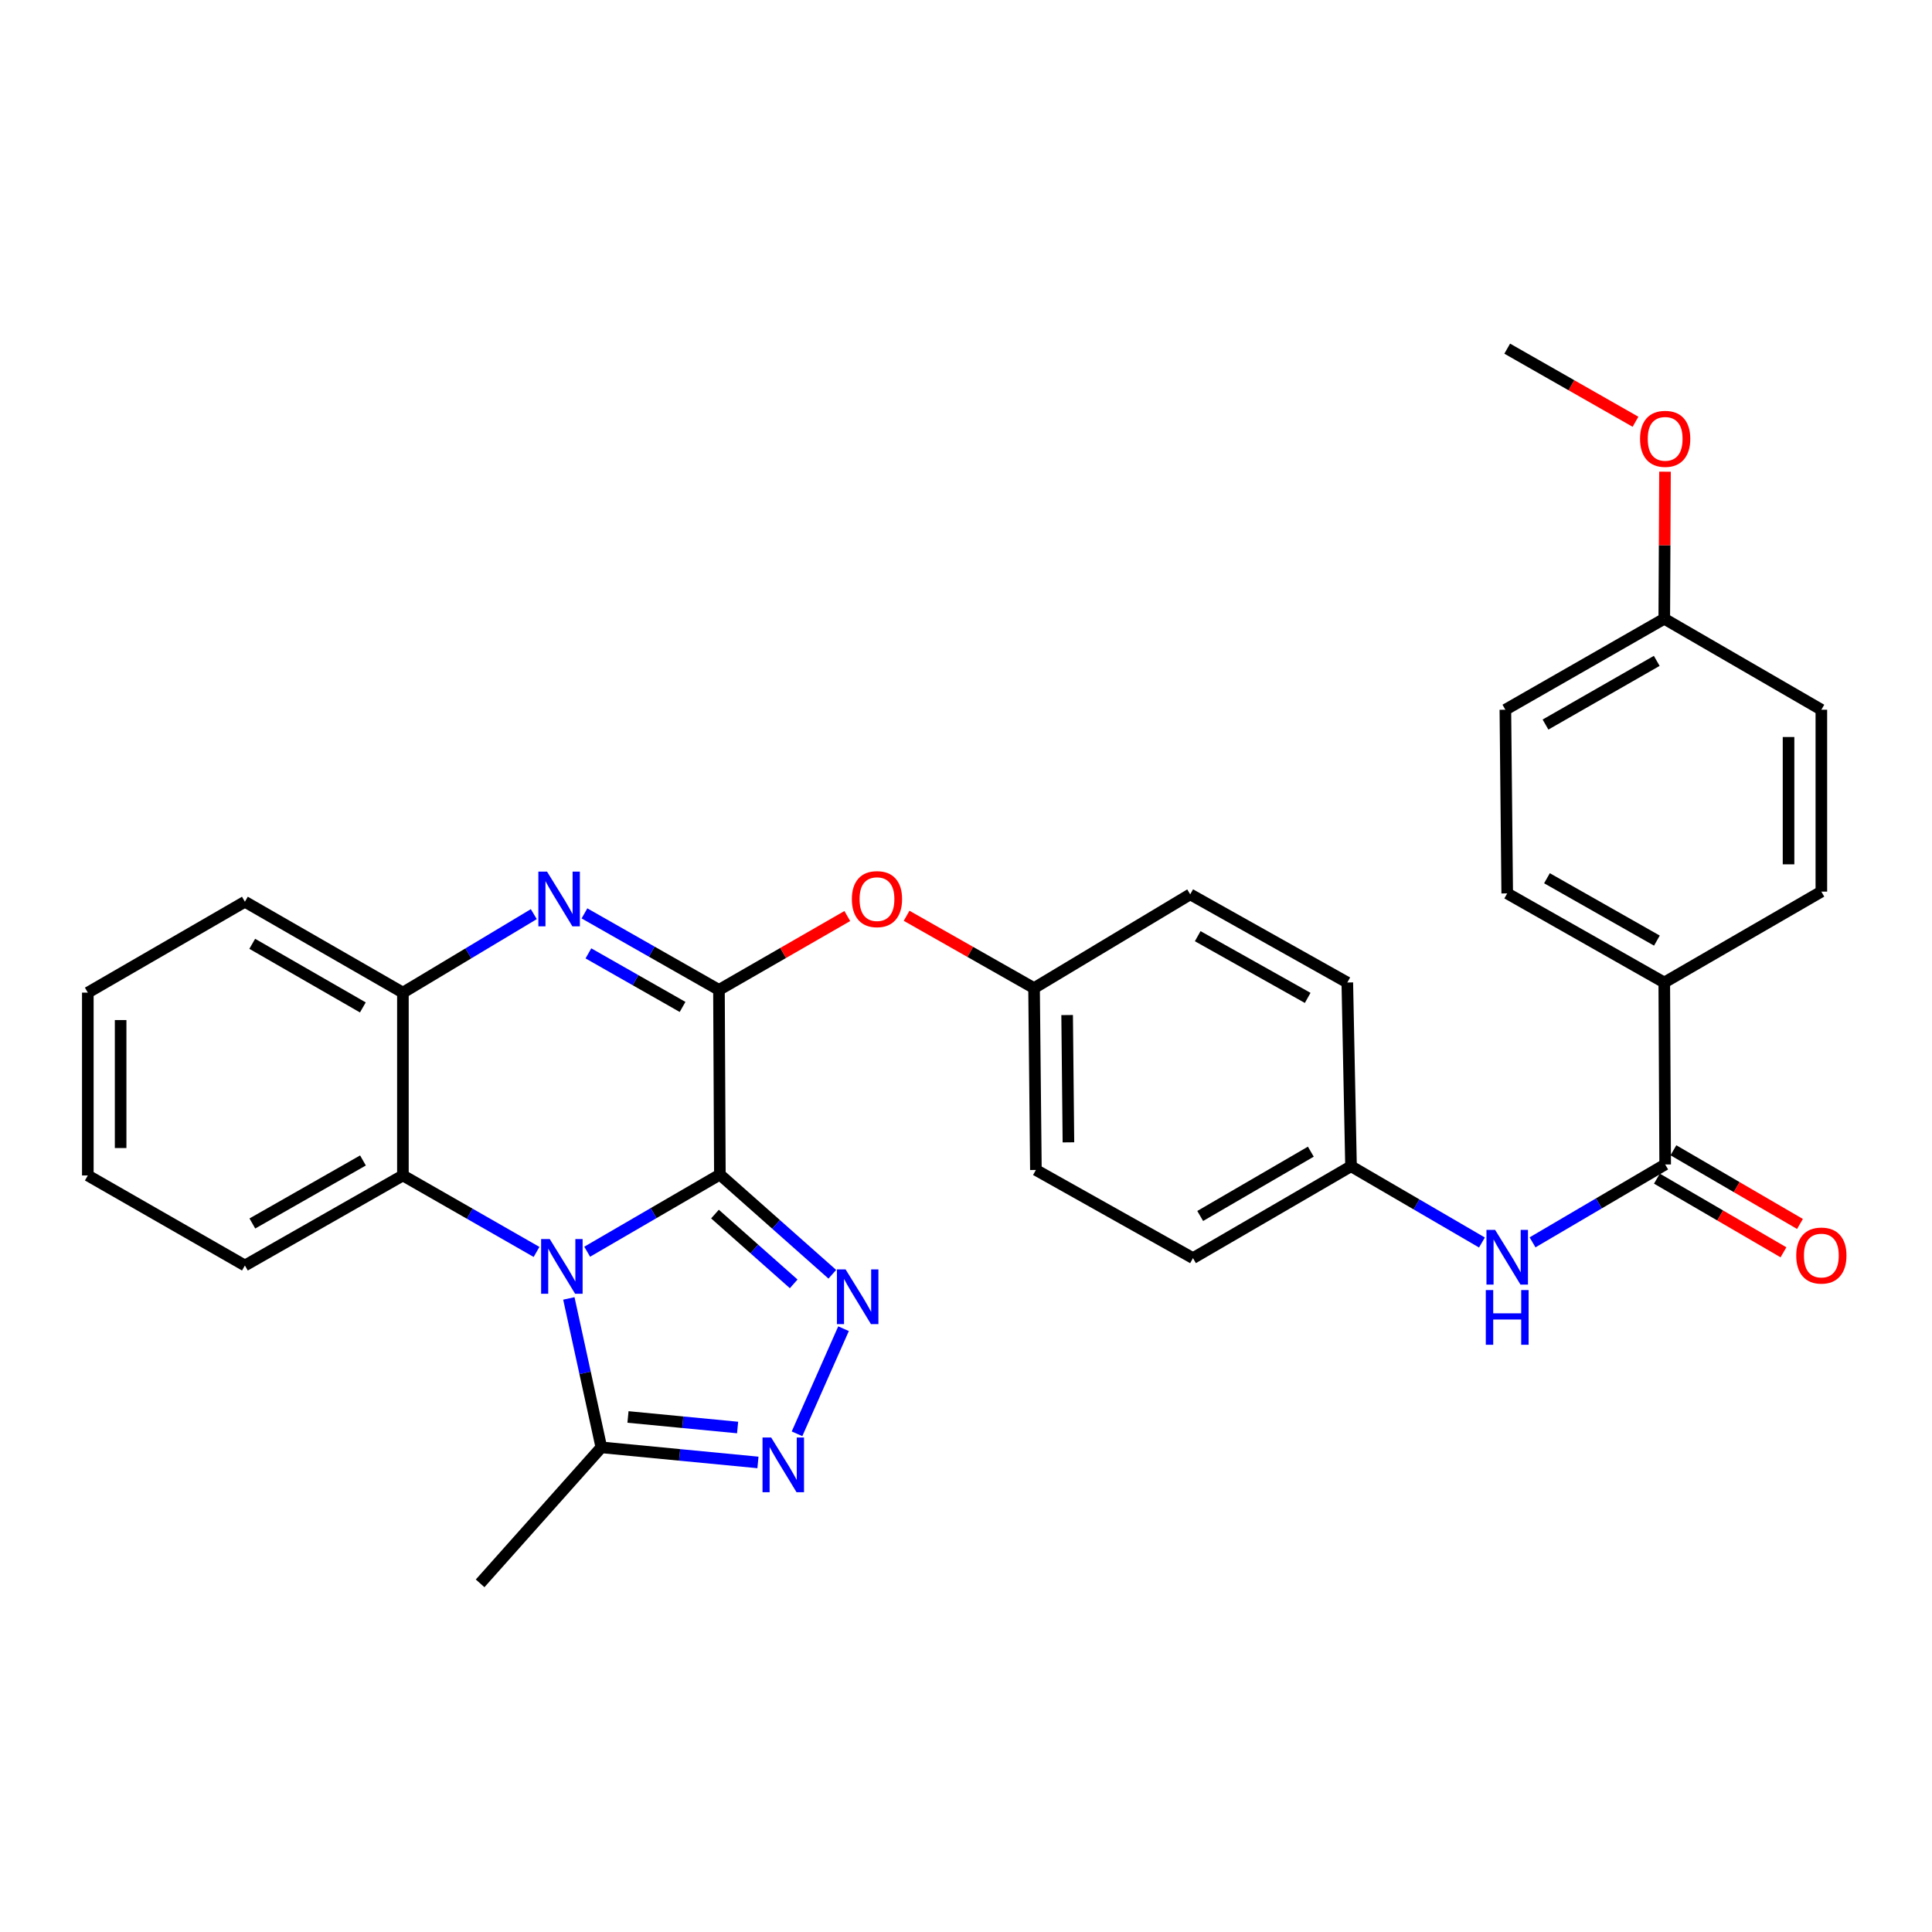 <?xml version='1.0' encoding='iso-8859-1'?>
<svg version='1.1' baseProfile='full'
              xmlns='http://www.w3.org/2000/svg'
                      xmlns:rdkit='http://www.rdkit.org/xml'
                      xmlns:xlink='http://www.w3.org/1999/xlink'
                  xml:space='preserve'
width='1000px' height='1000px' viewBox='0 0 1000 1000'>
<!-- END OF HEADER -->
<rect style='opacity:1.0;fill:#FFFFFF;stroke:none' width='1000' height='1000' x='0' y='0'> </rect>
<path class='bond-0' d='M 372.607,607.956 L 338.266,627.921' style='fill:none;fill-rule:evenodd;stroke:#000000;stroke-width:6px;stroke-linecap:butt;stroke-linejoin:miter;stroke-opacity:1' />
<path class='bond-0' d='M 338.266,627.921 L 303.926,647.886' style='fill:none;fill-rule:evenodd;stroke:#0000FF;stroke-width:6px;stroke-linecap:butt;stroke-linejoin:miter;stroke-opacity:1' />
<path class='bond-1' d='M 372.607,607.956 L 372.135,512.368' style='fill:none;fill-rule:evenodd;stroke:#000000;stroke-width:6px;stroke-linecap:butt;stroke-linejoin:miter;stroke-opacity:1' />
<path class='bond-2' d='M 372.607,607.956 L 401.707,633.758' style='fill:none;fill-rule:evenodd;stroke:#000000;stroke-width:6px;stroke-linecap:butt;stroke-linejoin:miter;stroke-opacity:1' />
<path class='bond-2' d='M 401.707,633.758 L 430.807,659.559' style='fill:none;fill-rule:evenodd;stroke:#0000FF;stroke-width:6px;stroke-linecap:butt;stroke-linejoin:miter;stroke-opacity:1' />
<path class='bond-2' d='M 370.071,628.403 L 390.441,646.464' style='fill:none;fill-rule:evenodd;stroke:#000000;stroke-width:6px;stroke-linecap:butt;stroke-linejoin:miter;stroke-opacity:1' />
<path class='bond-2' d='M 390.441,646.464 L 410.811,664.525' style='fill:none;fill-rule:evenodd;stroke:#0000FF;stroke-width:6px;stroke-linecap:butt;stroke-linejoin:miter;stroke-opacity:1' />
<path class='bond-5' d='M 294.434,672.061 L 302.845,710.605' style='fill:none;fill-rule:evenodd;stroke:#0000FF;stroke-width:6px;stroke-linecap:butt;stroke-linejoin:miter;stroke-opacity:1' />
<path class='bond-5' d='M 302.845,710.605 L 311.256,749.15' style='fill:none;fill-rule:evenodd;stroke:#000000;stroke-width:6px;stroke-linecap:butt;stroke-linejoin:miter;stroke-opacity:1' />
<path class='bond-6' d='M 277.711,648.002 L 243.128,628.21' style='fill:none;fill-rule:evenodd;stroke:#0000FF;stroke-width:6px;stroke-linecap:butt;stroke-linejoin:miter;stroke-opacity:1' />
<path class='bond-6' d='M 243.128,628.21 L 208.545,608.419' style='fill:none;fill-rule:evenodd;stroke:#000000;stroke-width:6px;stroke-linecap:butt;stroke-linejoin:miter;stroke-opacity:1' />
<path class='bond-3' d='M 372.135,512.368 L 337.326,492.566' style='fill:none;fill-rule:evenodd;stroke:#000000;stroke-width:6px;stroke-linecap:butt;stroke-linejoin:miter;stroke-opacity:1' />
<path class='bond-3' d='M 337.326,492.566 L 302.516,472.764' style='fill:none;fill-rule:evenodd;stroke:#0000FF;stroke-width:6px;stroke-linecap:butt;stroke-linejoin:miter;stroke-opacity:1' />
<path class='bond-3' d='M 353.295,521.188 L 328.929,507.327' style='fill:none;fill-rule:evenodd;stroke:#000000;stroke-width:6px;stroke-linecap:butt;stroke-linejoin:miter;stroke-opacity:1' />
<path class='bond-3' d='M 328.929,507.327 L 304.562,493.465' style='fill:none;fill-rule:evenodd;stroke:#0000FF;stroke-width:6px;stroke-linecap:butt;stroke-linejoin:miter;stroke-opacity:1' />
<path class='bond-9' d='M 372.135,512.368 L 405.348,493.254' style='fill:none;fill-rule:evenodd;stroke:#000000;stroke-width:6px;stroke-linecap:butt;stroke-linejoin:miter;stroke-opacity:1' />
<path class='bond-9' d='M 405.348,493.254 L 438.562,474.14' style='fill:none;fill-rule:evenodd;stroke:#FF0000;stroke-width:6px;stroke-linecap:butt;stroke-linejoin:miter;stroke-opacity:1' />
<path class='bond-4' d='M 436.611,687.733 L 412.538,742.129' style='fill:none;fill-rule:evenodd;stroke:#0000FF;stroke-width:6px;stroke-linecap:butt;stroke-linejoin:miter;stroke-opacity:1' />
<path class='bond-7' d='M 276.3,473.154 L 242.422,493.469' style='fill:none;fill-rule:evenodd;stroke:#0000FF;stroke-width:6px;stroke-linecap:butt;stroke-linejoin:miter;stroke-opacity:1' />
<path class='bond-7' d='M 242.422,493.469 L 208.545,513.783' style='fill:none;fill-rule:evenodd;stroke:#000000;stroke-width:6px;stroke-linecap:butt;stroke-linejoin:miter;stroke-opacity:1' />
<path class='bond-31' d='M 392.314,756.954 L 351.785,753.052' style='fill:none;fill-rule:evenodd;stroke:#0000FF;stroke-width:6px;stroke-linecap:butt;stroke-linejoin:miter;stroke-opacity:1' />
<path class='bond-31' d='M 351.785,753.052 L 311.256,749.15' style='fill:none;fill-rule:evenodd;stroke:#000000;stroke-width:6px;stroke-linecap:butt;stroke-linejoin:miter;stroke-opacity:1' />
<path class='bond-31' d='M 381.783,738.88 L 353.412,736.148' style='fill:none;fill-rule:evenodd;stroke:#0000FF;stroke-width:6px;stroke-linecap:butt;stroke-linejoin:miter;stroke-opacity:1' />
<path class='bond-31' d='M 353.412,736.148 L 325.042,733.417' style='fill:none;fill-rule:evenodd;stroke:#000000;stroke-width:6px;stroke-linecap:butt;stroke-linejoin:miter;stroke-opacity:1' />
<path class='bond-24' d='M 311.256,749.15 L 248.508,819.539' style='fill:none;fill-rule:evenodd;stroke:#000000;stroke-width:6px;stroke-linecap:butt;stroke-linejoin:miter;stroke-opacity:1' />
<path class='bond-25' d='M 208.545,608.419 L 126.759,655.015' style='fill:none;fill-rule:evenodd;stroke:#000000;stroke-width:6px;stroke-linecap:butt;stroke-linejoin:miter;stroke-opacity:1' />
<path class='bond-25' d='M 187.871,600.653 L 130.621,633.27' style='fill:none;fill-rule:evenodd;stroke:#000000;stroke-width:6px;stroke-linecap:butt;stroke-linejoin:miter;stroke-opacity:1' />
<path class='bond-32' d='M 208.545,608.419 L 208.545,513.783' style='fill:none;fill-rule:evenodd;stroke:#000000;stroke-width:6px;stroke-linecap:butt;stroke-linejoin:miter;stroke-opacity:1' />
<path class='bond-27' d='M 208.545,513.783 L 126.759,466.735' style='fill:none;fill-rule:evenodd;stroke:#000000;stroke-width:6px;stroke-linecap:butt;stroke-linejoin:miter;stroke-opacity:1' />
<path class='bond-27' d='M 187.809,521.446 L 130.559,488.512' style='fill:none;fill-rule:evenodd;stroke:#000000;stroke-width:6px;stroke-linecap:butt;stroke-linejoin:miter;stroke-opacity:1' />
<path class='bond-8' d='M 861.887,602.72 L 827.563,622.88' style='fill:none;fill-rule:evenodd;stroke:#000000;stroke-width:6px;stroke-linecap:butt;stroke-linejoin:miter;stroke-opacity:1' />
<path class='bond-8' d='M 827.563,622.88 L 793.24,643.04' style='fill:none;fill-rule:evenodd;stroke:#0000FF;stroke-width:6px;stroke-linecap:butt;stroke-linejoin:miter;stroke-opacity:1' />
<path class='bond-11' d='M 861.887,602.72 L 861.425,508.547' style='fill:none;fill-rule:evenodd;stroke:#000000;stroke-width:6px;stroke-linecap:butt;stroke-linejoin:miter;stroke-opacity:1' />
<path class='bond-12' d='M 857.615,610.058 L 890.367,629.127' style='fill:none;fill-rule:evenodd;stroke:#000000;stroke-width:6px;stroke-linecap:butt;stroke-linejoin:miter;stroke-opacity:1' />
<path class='bond-12' d='M 890.367,629.127 L 923.118,648.195' style='fill:none;fill-rule:evenodd;stroke:#FF0000;stroke-width:6px;stroke-linecap:butt;stroke-linejoin:miter;stroke-opacity:1' />
<path class='bond-12' d='M 866.159,595.383 L 898.911,614.451' style='fill:none;fill-rule:evenodd;stroke:#000000;stroke-width:6px;stroke-linecap:butt;stroke-linejoin:miter;stroke-opacity:1' />
<path class='bond-12' d='M 898.911,614.451 L 931.663,633.52' style='fill:none;fill-rule:evenodd;stroke:#FF0000;stroke-width:6px;stroke-linecap:butt;stroke-linejoin:miter;stroke-opacity:1' />
<path class='bond-16' d='M 469.258,474.005 L 502.242,492.724' style='fill:none;fill-rule:evenodd;stroke:#FF0000;stroke-width:6px;stroke-linecap:butt;stroke-linejoin:miter;stroke-opacity:1' />
<path class='bond-16' d='M 502.242,492.724 L 535.225,511.444' style='fill:none;fill-rule:evenodd;stroke:#000000;stroke-width:6px;stroke-linecap:butt;stroke-linejoin:miter;stroke-opacity:1' />
<path class='bond-10' d='M 767.051,643.121 L 733.169,623.383' style='fill:none;fill-rule:evenodd;stroke:#0000FF;stroke-width:6px;stroke-linecap:butt;stroke-linejoin:miter;stroke-opacity:1' />
<path class='bond-10' d='M 733.169,623.383 L 699.287,603.645' style='fill:none;fill-rule:evenodd;stroke:#000000;stroke-width:6px;stroke-linecap:butt;stroke-linejoin:miter;stroke-opacity:1' />
<path class='bond-13' d='M 861.425,508.547 L 780.13,462.423' style='fill:none;fill-rule:evenodd;stroke:#000000;stroke-width:6px;stroke-linecap:butt;stroke-linejoin:miter;stroke-opacity:1' />
<path class='bond-13' d='M 857.61,486.859 L 800.704,454.572' style='fill:none;fill-rule:evenodd;stroke:#000000;stroke-width:6px;stroke-linecap:butt;stroke-linejoin:miter;stroke-opacity:1' />
<path class='bond-14' d='M 861.425,508.547 L 942.729,461.499' style='fill:none;fill-rule:evenodd;stroke:#000000;stroke-width:6px;stroke-linecap:butt;stroke-linejoin:miter;stroke-opacity:1' />
<path class='bond-19' d='M 780.13,462.423 L 779.177,367.354' style='fill:none;fill-rule:evenodd;stroke:#000000;stroke-width:6px;stroke-linecap:butt;stroke-linejoin:miter;stroke-opacity:1' />
<path class='bond-18' d='M 942.729,461.499 L 942.729,367.354' style='fill:none;fill-rule:evenodd;stroke:#000000;stroke-width:6px;stroke-linecap:butt;stroke-linejoin:miter;stroke-opacity:1' />
<path class='bond-18' d='M 925.748,447.377 L 925.748,381.476' style='fill:none;fill-rule:evenodd;stroke:#000000;stroke-width:6px;stroke-linecap:butt;stroke-linejoin:miter;stroke-opacity:1' />
<path class='bond-15' d='M 699.287,603.645 L 617.483,651.203' style='fill:none;fill-rule:evenodd;stroke:#000000;stroke-width:6px;stroke-linecap:butt;stroke-linejoin:miter;stroke-opacity:1' />
<path class='bond-15' d='M 678.482,596.098 L 621.218,629.388' style='fill:none;fill-rule:evenodd;stroke:#000000;stroke-width:6px;stroke-linecap:butt;stroke-linejoin:miter;stroke-opacity:1' />
<path class='bond-33' d='M 699.287,603.645 L 697.363,508.547' style='fill:none;fill-rule:evenodd;stroke:#000000;stroke-width:6px;stroke-linecap:butt;stroke-linejoin:miter;stroke-opacity:1' />
<path class='bond-22' d='M 535.225,511.444 L 616.049,462.914' style='fill:none;fill-rule:evenodd;stroke:#000000;stroke-width:6px;stroke-linecap:butt;stroke-linejoin:miter;stroke-opacity:1' />
<path class='bond-23' d='M 535.225,511.444 L 536.178,605.569' style='fill:none;fill-rule:evenodd;stroke:#000000;stroke-width:6px;stroke-linecap:butt;stroke-linejoin:miter;stroke-opacity:1' />
<path class='bond-23' d='M 552.349,525.391 L 553.016,591.279' style='fill:none;fill-rule:evenodd;stroke:#000000;stroke-width:6px;stroke-linecap:butt;stroke-linejoin:miter;stroke-opacity:1' />
<path class='bond-17' d='M 861.425,320.268 L 942.729,367.354' style='fill:none;fill-rule:evenodd;stroke:#000000;stroke-width:6px;stroke-linecap:butt;stroke-linejoin:miter;stroke-opacity:1' />
<path class='bond-26' d='M 861.425,320.268 L 861.613,282.208' style='fill:none;fill-rule:evenodd;stroke:#000000;stroke-width:6px;stroke-linecap:butt;stroke-linejoin:miter;stroke-opacity:1' />
<path class='bond-26' d='M 861.613,282.208 L 861.802,244.147' style='fill:none;fill-rule:evenodd;stroke:#FF0000;stroke-width:6px;stroke-linecap:butt;stroke-linejoin:miter;stroke-opacity:1' />
<path class='bond-35' d='M 861.425,320.268 L 779.177,367.354' style='fill:none;fill-rule:evenodd;stroke:#000000;stroke-width:6px;stroke-linecap:butt;stroke-linejoin:miter;stroke-opacity:1' />
<path class='bond-35' d='M 857.525,342.068 L 799.951,375.029' style='fill:none;fill-rule:evenodd;stroke:#000000;stroke-width:6px;stroke-linecap:butt;stroke-linejoin:miter;stroke-opacity:1' />
<path class='bond-20' d='M 697.363,508.547 L 616.049,462.914' style='fill:none;fill-rule:evenodd;stroke:#000000;stroke-width:6px;stroke-linecap:butt;stroke-linejoin:miter;stroke-opacity:1' />
<path class='bond-20' d='M 676.855,516.511 L 619.935,484.568' style='fill:none;fill-rule:evenodd;stroke:#000000;stroke-width:6px;stroke-linecap:butt;stroke-linejoin:miter;stroke-opacity:1' />
<path class='bond-21' d='M 617.483,651.203 L 536.178,605.569' style='fill:none;fill-rule:evenodd;stroke:#000000;stroke-width:6px;stroke-linecap:butt;stroke-linejoin:miter;stroke-opacity:1' />
<path class='bond-29' d='M 126.759,655.015 L 45.455,608.419' style='fill:none;fill-rule:evenodd;stroke:#000000;stroke-width:6px;stroke-linecap:butt;stroke-linejoin:miter;stroke-opacity:1' />
<path class='bond-28' d='M 846.534,218.307 L 813.332,199.384' style='fill:none;fill-rule:evenodd;stroke:#FF0000;stroke-width:6px;stroke-linecap:butt;stroke-linejoin:miter;stroke-opacity:1' />
<path class='bond-28' d='M 813.332,199.384 L 780.13,180.461' style='fill:none;fill-rule:evenodd;stroke:#000000;stroke-width:6px;stroke-linecap:butt;stroke-linejoin:miter;stroke-opacity:1' />
<path class='bond-30' d='M 126.759,466.735 L 45.455,513.783' style='fill:none;fill-rule:evenodd;stroke:#000000;stroke-width:6px;stroke-linecap:butt;stroke-linejoin:miter;stroke-opacity:1' />
<path class='bond-34' d='M 45.455,608.419 L 45.455,513.783' style='fill:none;fill-rule:evenodd;stroke:#000000;stroke-width:6px;stroke-linecap:butt;stroke-linejoin:miter;stroke-opacity:1' />
<path class='bond-34' d='M 62.436,594.223 L 62.436,527.979' style='fill:none;fill-rule:evenodd;stroke:#000000;stroke-width:6px;stroke-linecap:butt;stroke-linejoin:miter;stroke-opacity:1' />
<path  class='atom-1' d='M 284.561 641.345
L 293.841 656.345
Q 294.761 657.825, 296.241 660.505
Q 297.721 663.185, 297.801 663.345
L 297.801 641.345
L 301.561 641.345
L 301.561 669.665
L 297.681 669.665
L 287.721 653.265
Q 286.561 651.345, 285.321 649.145
Q 284.121 646.945, 283.761 646.265
L 283.761 669.665
L 280.081 669.665
L 280.081 641.345
L 284.561 641.345
' fill='#0000FF'/>
<path  class='atom-3' d='M 437.67 657.034
L 446.95 672.034
Q 447.87 673.514, 449.35 676.194
Q 450.83 678.874, 450.91 679.034
L 450.91 657.034
L 454.67 657.034
L 454.67 685.354
L 450.79 685.354
L 440.83 668.954
Q 439.67 667.034, 438.43 664.834
Q 437.23 662.634, 436.87 661.954
L 436.87 685.354
L 433.19 685.354
L 433.19 657.034
L 437.67 657.034
' fill='#0000FF'/>
<path  class='atom-4' d='M 283.137 451.141
L 292.417 466.141
Q 293.337 467.621, 294.817 470.301
Q 296.297 472.981, 296.377 473.141
L 296.377 451.141
L 300.137 451.141
L 300.137 479.461
L 296.257 479.461
L 286.297 463.061
Q 285.137 461.141, 283.897 458.941
Q 282.697 456.741, 282.337 456.061
L 282.337 479.461
L 278.657 479.461
L 278.657 451.141
L 283.137 451.141
' fill='#0000FF'/>
<path  class='atom-5' d='M 399.159 744.056
L 408.439 759.056
Q 409.359 760.536, 410.839 763.216
Q 412.319 765.896, 412.399 766.056
L 412.399 744.056
L 416.159 744.056
L 416.159 772.376
L 412.279 772.376
L 402.319 755.976
Q 401.159 754.056, 399.919 751.856
Q 398.719 749.656, 398.359 748.976
L 398.359 772.376
L 394.679 772.376
L 394.679 744.056
L 399.159 744.056
' fill='#0000FF'/>
<path  class='atom-10' d='M 440.921 465.381
Q 440.921 458.581, 444.281 454.781
Q 447.641 450.981, 453.921 450.981
Q 460.201 450.981, 463.561 454.781
Q 466.921 458.581, 466.921 465.381
Q 466.921 472.261, 463.521 476.181
Q 460.121 480.061, 453.921 480.061
Q 447.681 480.061, 444.281 476.181
Q 440.921 472.301, 440.921 465.381
M 453.921 476.861
Q 458.241 476.861, 460.561 473.981
Q 462.921 471.061, 462.921 465.381
Q 462.921 459.821, 460.561 457.021
Q 458.241 454.181, 453.921 454.181
Q 449.601 454.181, 447.241 456.981
Q 444.921 459.781, 444.921 465.381
Q 444.921 471.101, 447.241 473.981
Q 449.601 476.861, 453.921 476.861
' fill='#FF0000'/>
<path  class='atom-11' d='M 773.87 636.581
L 783.15 651.581
Q 784.07 653.061, 785.55 655.741
Q 787.03 658.421, 787.11 658.581
L 787.11 636.581
L 790.87 636.581
L 790.87 664.901
L 786.99 664.901
L 777.03 648.501
Q 775.87 646.581, 774.63 644.381
Q 773.43 642.181, 773.07 641.501
L 773.07 664.901
L 769.39 664.901
L 769.39 636.581
L 773.87 636.581
' fill='#0000FF'/>
<path  class='atom-11' d='M 769.05 667.733
L 772.89 667.733
L 772.89 679.773
L 787.37 679.773
L 787.37 667.733
L 791.21 667.733
L 791.21 696.053
L 787.37 696.053
L 787.37 682.973
L 772.89 682.973
L 772.89 696.053
L 769.05 696.053
L 769.05 667.733
' fill='#0000FF'/>
<path  class='atom-13' d='M 929.729 649.868
Q 929.729 643.068, 933.089 639.268
Q 936.449 635.468, 942.729 635.468
Q 949.009 635.468, 952.369 639.268
Q 955.729 643.068, 955.729 649.868
Q 955.729 656.748, 952.329 660.668
Q 948.929 664.548, 942.729 664.548
Q 936.489 664.548, 933.089 660.668
Q 929.729 656.788, 929.729 649.868
M 942.729 661.348
Q 947.049 661.348, 949.369 658.468
Q 951.729 655.548, 951.729 649.868
Q 951.729 644.308, 949.369 641.508
Q 947.049 638.668, 942.729 638.668
Q 938.409 638.668, 936.049 641.468
Q 933.729 644.268, 933.729 649.868
Q 933.729 655.588, 936.049 658.468
Q 938.409 661.348, 942.729 661.348
' fill='#FF0000'/>
<path  class='atom-27' d='M 848.887 227.137
Q 848.887 220.337, 852.247 216.537
Q 855.607 212.737, 861.887 212.737
Q 868.167 212.737, 871.527 216.537
Q 874.887 220.337, 874.887 227.137
Q 874.887 234.017, 871.487 237.937
Q 868.087 241.817, 861.887 241.817
Q 855.647 241.817, 852.247 237.937
Q 848.887 234.057, 848.887 227.137
M 861.887 238.617
Q 866.207 238.617, 868.527 235.737
Q 870.887 232.817, 870.887 227.137
Q 870.887 221.577, 868.527 218.777
Q 866.207 215.937, 861.887 215.937
Q 857.567 215.937, 855.207 218.737
Q 852.887 221.537, 852.887 227.137
Q 852.887 232.857, 855.207 235.737
Q 857.567 238.617, 861.887 238.617
' fill='#FF0000'/>
</svg>
